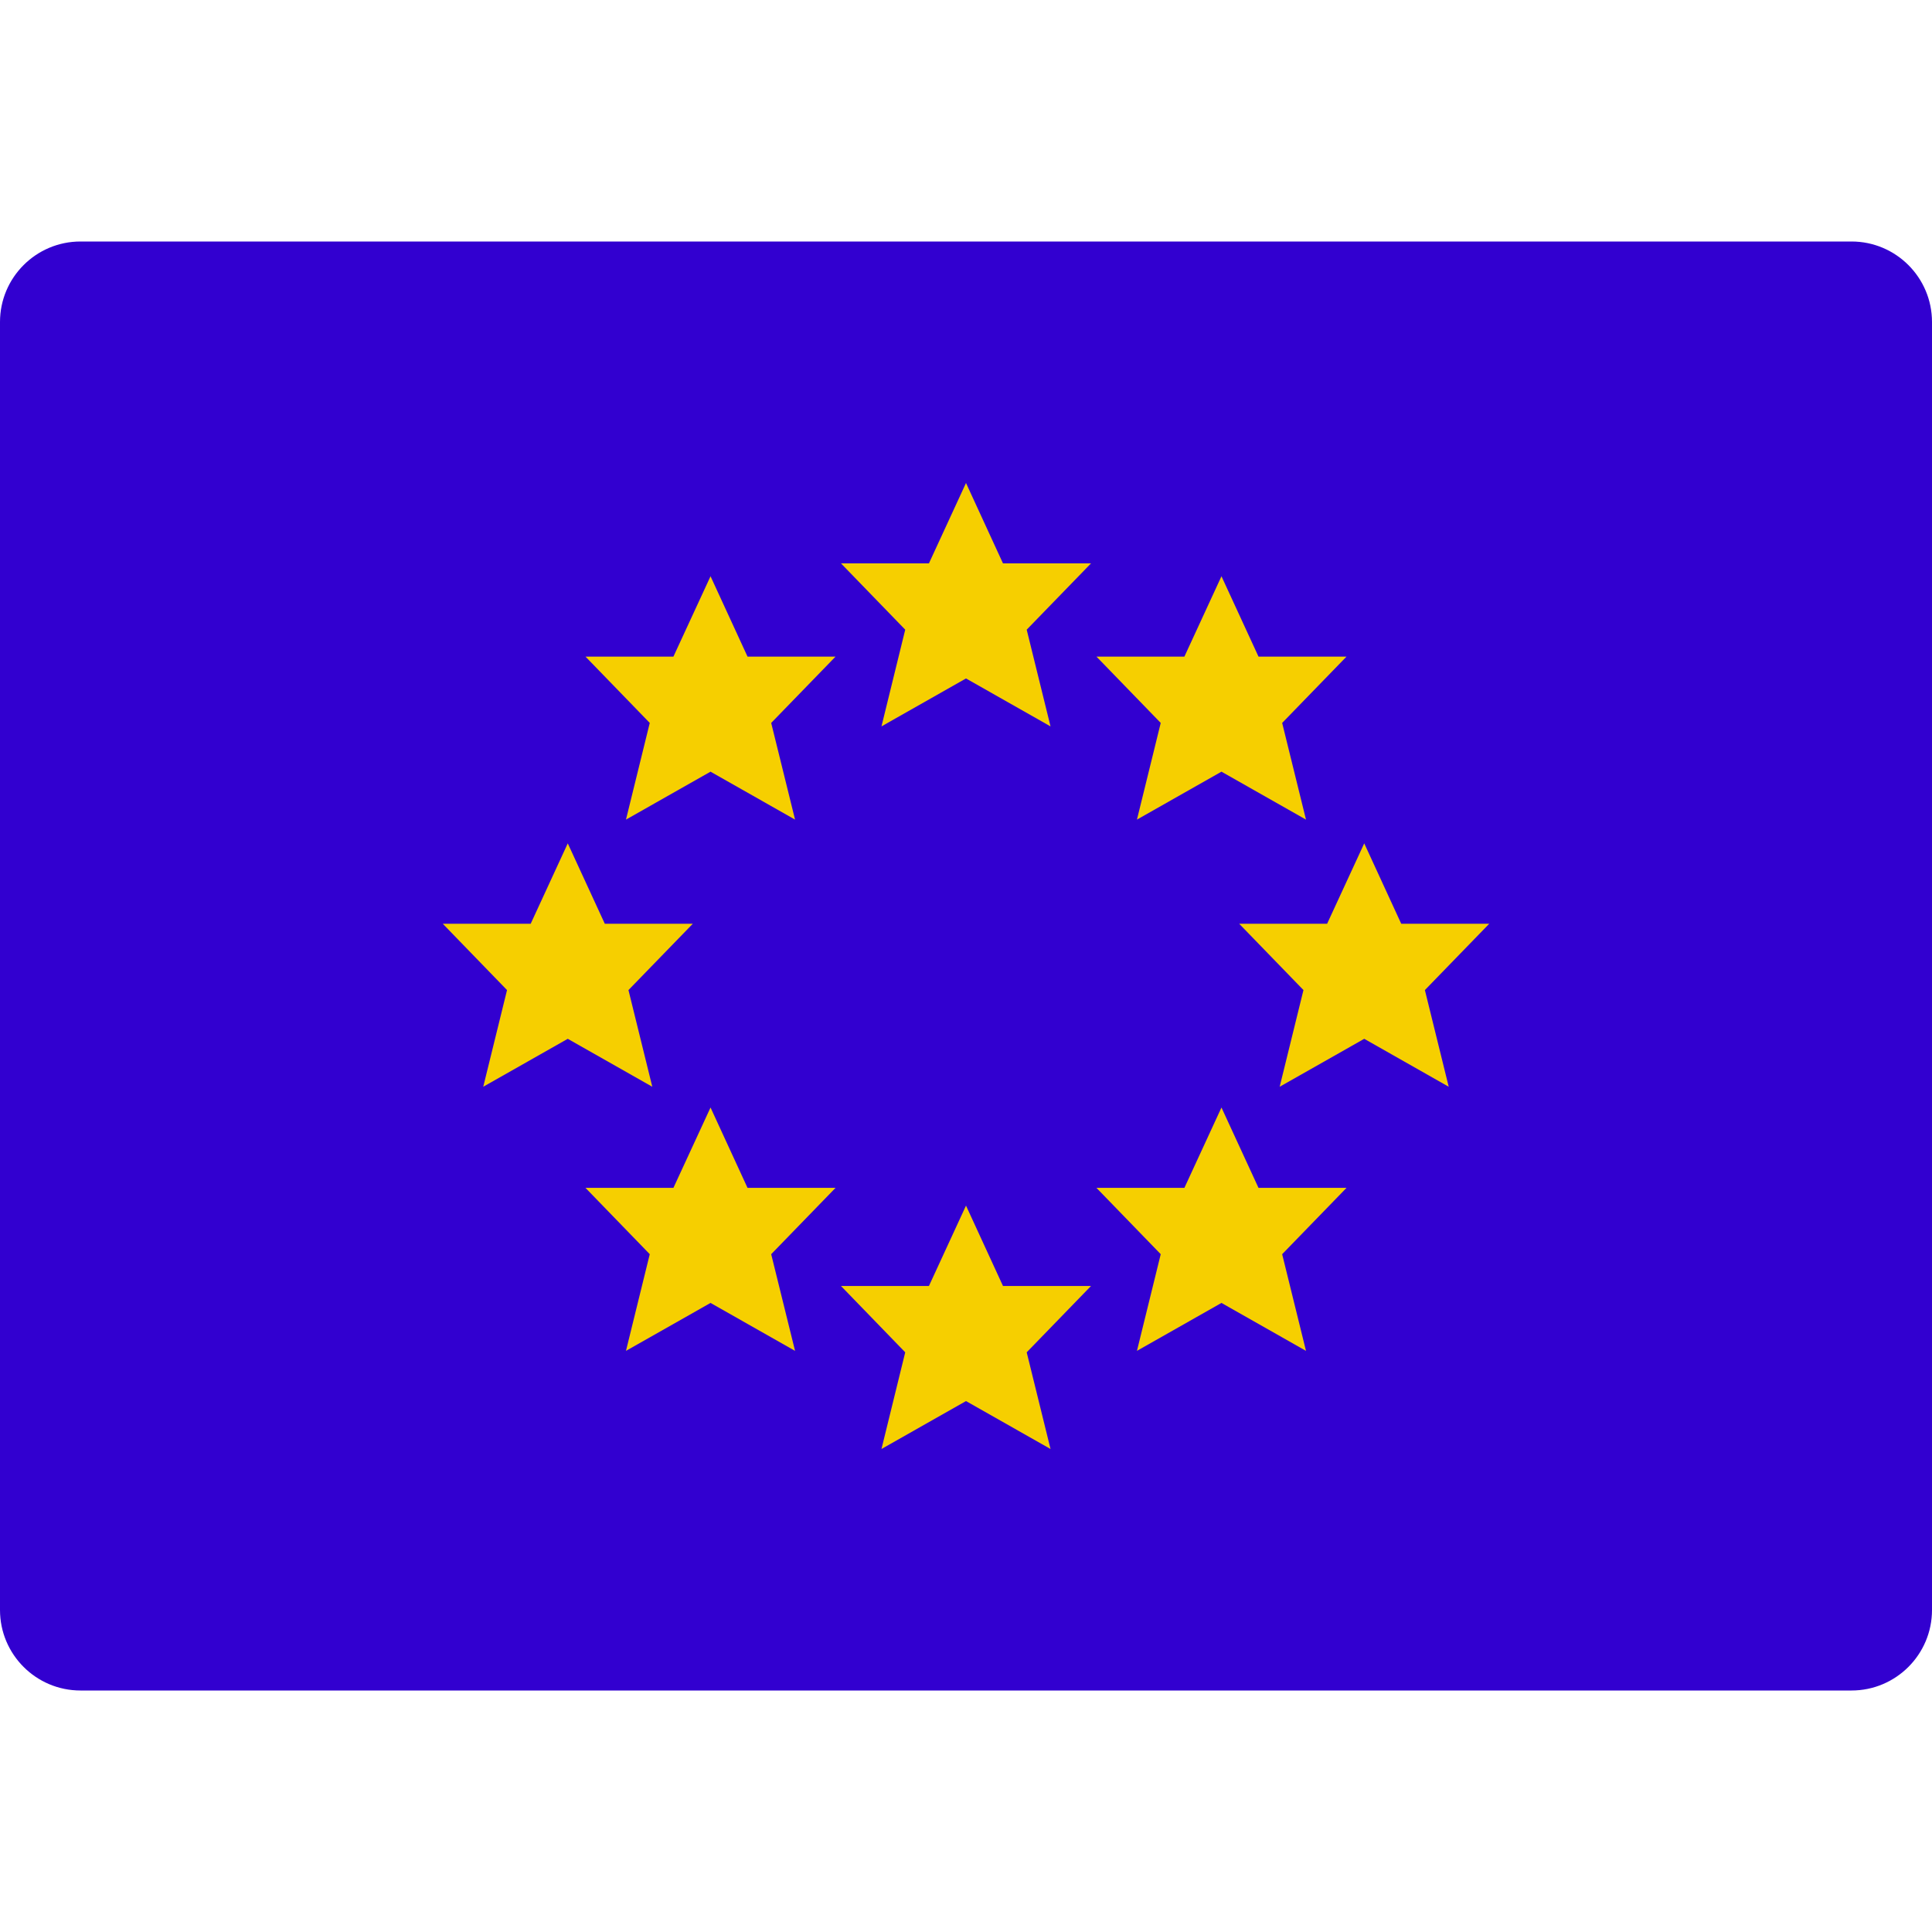 <svg xmlns="http://www.w3.org/2000/svg" viewBox="0 0 48 48" width="48" height="48"><title>flag eu</title><g class="nc-icon-wrapper"><path fill="#3200D0" d="M46,6H2C0.896,6,0,6.896,0,8v32c0,1.104,0.896,2,2,2h44c1.104,0,2-0.896,2-2V8C48,6.896,47.104,6,46,6z"/> <polygon fill="#F6CF00" points="27.106,13.997 24.919,13.997 24,12 23.079,13.997 20.894,13.997 22.49,15.644 21.9,18.047 24,16.856 26.1,18.047 25.508,15.644 "/> <polygon fill="#F6CF00" points="33.454,16.313 31.267,16.313 30.347,14.317 29.426,16.313 27.241,16.313 28.838,17.961 28.247,20.363 30.347,19.172 32.447,20.363 31.855,17.961 "/> <polygon fill="#F6CF00" points="27.106,31.95 24.919,31.95 24,29.953 23.079,31.95 20.894,31.95 22.49,33.598 21.9,36 24,34.809 26.1,36 25.508,33.598 "/> <polygon fill="#F6CF00" points="20.759,16.313 18.572,16.313 17.653,14.317 16.731,16.313 14.546,16.313 16.143,17.961 15.552,20.363 17.653,19.172 19.753,20.363 19.16,17.961 "/> <polygon fill="#F6CF00" points="17.213,22.95 15.026,22.95 14.106,20.953 13.185,22.95 11,22.95 12.597,24.598 12.006,27 14.106,25.809 16.206,27 15.614,24.598 "/> <polygon fill="#F6CF00" points="37,22.95 34.813,22.95 33.894,20.953 32.972,22.95 30.787,22.95 32.384,24.598 31.793,27 33.894,25.809 35.993,27 35.401,24.598 "/> <polygon fill="#F6CF00" points="33.454,29.512 31.267,29.512 30.347,27.516 29.426,29.512 27.241,29.512 28.838,31.16 28.247,33.562 30.347,32.371 32.447,33.562 31.855,31.16 "/> <polygon fill="#F6CF00" points="20.759,29.512 18.572,29.512 17.653,27.516 16.731,29.512 14.546,29.512 16.143,31.16 15.552,33.562 17.653,32.371 19.753,33.562 19.16,31.16 "/></g></svg>